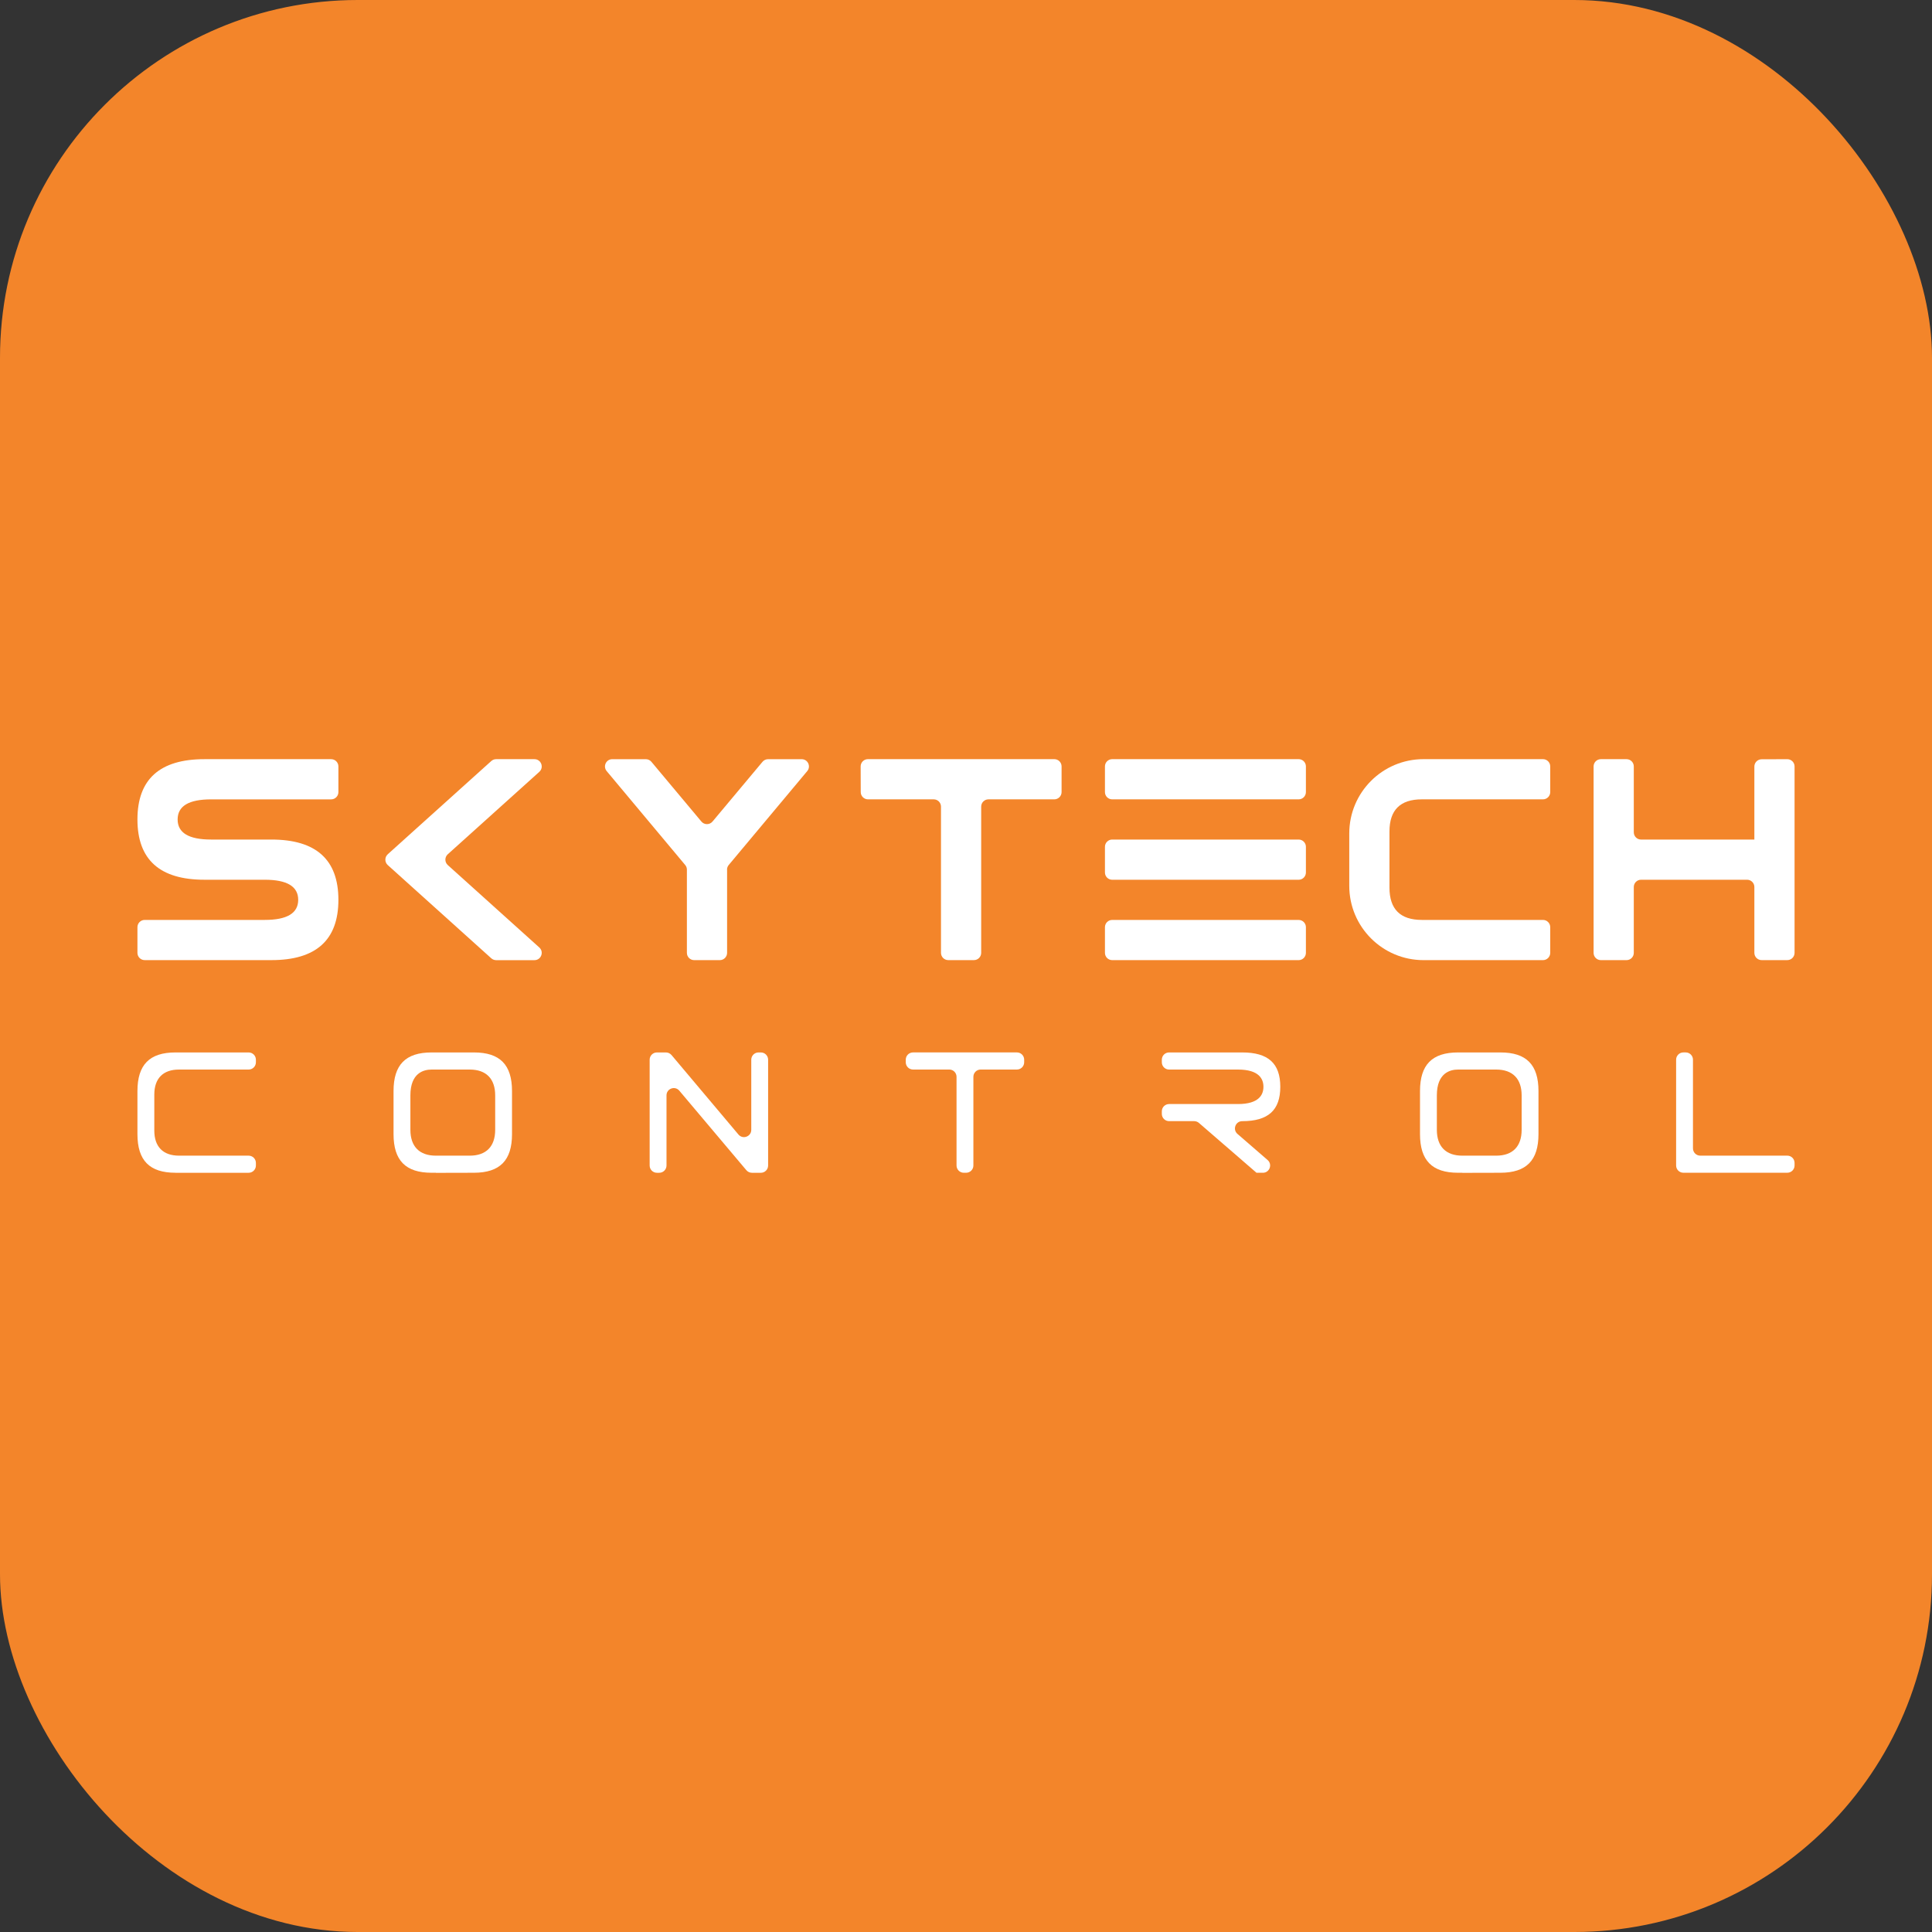 <?xml version="1.0" encoding="UTF-8"?>
<svg id="Lager_1" data-name="Lager 1" xmlns="http://www.w3.org/2000/svg" viewBox="0 0 1080 1080">
  <rect x="0" y="0" width="1080" height="1080" fill="#333333" stroke="none"/>
  <defs>
    <style>
      .cls-1 {
        fill: #fff;
      }

      .cls-2 {
        fill: #f3852a;
      }
    </style>
  </defs>
  <rect class="cls-2" width="1080" height="1080" rx="200" ry="200"/>
  <g>
    <path class="cls-1" d="M114.28,491.78c-24.97,0-37.45-11.23-37.45-33.7s12.48-33.7,37.45-33.7h70.83c2.24,0,4.06,1.82,4.06,4.06v14.35c0,2.24-1.82,4.06-4.06,4.06h-67.09c-12.49,0-18.72,3.74-18.72,11.23s6.24,11.23,18.72,11.23h33.7c24.97,0,37.45,11.23,37.45,33.7s-12.48,33.7-37.45,33.7h-70.83c-2.24,0-4.06-1.82-4.06-4.06v-14.35c0-2.24,1.82-4.06,4.06-4.06h67.09c12.48,0,18.72-3.74,18.72-11.23s-6.24-11.23-18.72-11.23h-33.7Z"/>
    <path class="cls-1" d="M406.45,486.14v46.52c0,2.24-1.82,4.06-4.06,4.06h-14.35c-2.24,0-4.06-1.82-4.06-4.06v-46.52c0-.95-.33-1.87-.95-2.6l-43.89-52.49c-2.21-2.64-.33-6.66,3.11-6.66h18.77c1.2,0,2.34.53,3.11,1.45l27.95,33.4c1.62,1.94,4.6,1.94,6.23,0l27.95-33.4c.77-.92,1.91-1.45,3.11-1.45h18.77c3.45,0,5.32,4.02,3.11,6.66l-43.89,52.49c-.61.73-.95,1.65-.95,2.6Z"/>
    <path class="cls-1" d="M521.97,446.84h-36.75c-2.24,0-4.05-1.81-4.06-4.05l-.05-14.35c0-2.25,1.81-4.07,4.06-4.07h104.2c2.24,0,4.06,1.82,4.06,4.06v14.35c0,2.24-1.82,4.06-4.06,4.06h-36.82c-2.24,0-4.06,1.82-4.06,4.06v81.75c0,2.24-1.82,4.06-4.06,4.06h-14.35c-2.24,0-4.06-1.82-4.06-4.06v-81.75c0-2.24-1.82-4.06-4.06-4.06Z"/>
    <path class="cls-1" d="M621.73,424.37h104.22c2.24,0,4.06,1.82,4.06,4.06v14.35c0,2.24-1.82,4.06-4.06,4.06h-104.22c-2.24,0-4.06-1.82-4.06-4.06v-14.35c0-2.24,1.82-4.06,4.06-4.06ZM621.73,469.31h104.22c2.24,0,4.06,1.82,4.06,4.06v14.36c0,2.24-1.82,4.06-4.06,4.06h-104.22c-2.24,0-4.06-1.82-4.06-4.06v-14.36c0-2.24,1.82-4.06,4.06-4.06ZM617.67,532.66v-14.35c0-2.24,1.82-4.06,4.06-4.06h104.22c2.24,0,4.06,1.82,4.06,4.06v14.35c0,2.24-1.82,4.06-4.06,4.06h-104.22c-2.24,0-4.06-1.82-4.06-4.06Z"/>
    <path class="cls-1" d="M866.59,518.31v14.35c0,2.24-1.82,4.06-4.06,4.06h-66.77c-22.92,0-41.51-18.58-41.51-41.51v-29.33c0-22.92,18.58-41.51,41.51-41.51h66.77c2.24,0,4.06,1.82,4.06,4.06v14.35c0,2.24-1.82,4.06-4.06,4.06h-67.76c-12.03,0-18.05,5.99-18.05,17.97v31.38c0,12.03,6.04,18.05,18.12,18.05h67.69c2.24,0,4.06,1.82,4.06,4.06Z"/>
    <path class="cls-1" d="M980.7,469.31v-40.81c0-2.24,1.81-4.05,4.05-4.06l14.35-.05c2.25,0,4.07,1.81,4.07,4.06v104.2c0,2.24-1.82,4.06-4.06,4.06h-14.35c-2.24,0-4.06-1.82-4.06-4.06v-36.81c0-2.24-1.82-4.06-4.06-4.06h-59.28c-2.24,0-4.06,1.82-4.06,4.06v36.82c0,2.24-1.82,4.06-4.06,4.06h-14.35c-2.24,0-4.06-1.82-4.06-4.06v-104.22c0-2.24,1.82-4.06,4.06-4.06h14.35c2.24,0,4.06,1.82,4.06,4.06v36.82c0,2.24,1.82,4.06,4.06,4.06h63.34Z"/>
    <path class="cls-1" d="M98.11,655.58c-14.52,0-21.28-6.87-21.28-21.61v-24.04c0-14.74,6.76-21.61,21.28-21.61h40.88c2.24,0,4.06,1.82,4.06,4.06v1.45c0,2.24-1.82,4.06-4.06,4.06h-38.94c-8.89,0-13.79,4.96-13.79,13.97v20.14c0,9.04,4.91,14.02,13.84,14.02h38.89c2.24,0,4.06,1.82,4.06,4.06v1.45c0,2.24-1.82,4.06-4.06,4.06h-40.88v-.02Z"/>
    <path class="cls-1" d="M243.66,655.58h-2.39c-14.52,0-21.28-6.87-21.28-21.61v-24.04c0-14.74,6.76-21.61,21.28-21.61h23.67c14.52,0,21.28,6.87,21.28,21.61v24.04c0,14.71-6.76,21.58-21.28,21.61l-21.27.05v-.05h0ZM241.27,597.89c-4.43,0-11.86,1.88-11.86,14.45v19.23c0,9.32,5.05,14.45,14.23,14.45h18.94c9.18,0,14.23-5.13,14.23-14.45v-19.23c0-9.32-5.05-14.45-14.23-14.45h-21.31Z"/>
    <path class="cls-1" d="M417.21,654.14l-37.47-44.44c-2.44-2.89-7.16-1.17-7.16,2.62v39.21c0,2.24-1.82,4.06-4.06,4.06h-1.3c-2.24,0-4.06-1.82-4.06-4.06v-59.15c0-2.24,1.82-4.06,4.06-4.06h5.04c1.2,0,2.33.53,3.11,1.44l37.42,44.44c2.44,2.9,7.17,1.17,7.17-2.61v-39.21c0-2.24,1.82-4.06,4.06-4.06h1.3c2.24,0,4.06,1.82,4.06,4.06v59.15c0,2.24-1.82,4.06-4.06,4.06h-5c-1.2,0-2.33-.53-3.1-1.44Z"/>
    <path class="cls-1" d="M534.71,651.52v-49.58c0-2.24-1.82-4.06-4.06-4.06h-20.26c-2.24,0-4.05-1.81-4.06-4.05v-1.45c-.01-2.25,1.81-4.07,4.06-4.07h58.07c2.24,0,4.06,1.82,4.06,4.06v1.45c0,2.24-1.82,4.06-4.06,4.06h-20.27c-2.24,0-4.06,1.82-4.06,4.06v49.58c0,2.24-1.82,4.06-4.06,4.06h-1.3c-2.24,0-4.06-1.82-4.06-4.06Z"/>
    <path class="cls-1" d="M702.39,655.58l-32.18-27.86c-.74-.64-1.68-.99-2.66-.99h-14.02c-2.24,0-4.06-1.82-4.06-4.06v-1.44c0-2.24,1.82-4.06,4.06-4.06h38.51c11.76,0,14.23-5.24,14.23-9.64s-2.47-9.64-14.23-9.64h-38.51c-2.24,0-4.06-1.82-4.06-4.06v-1.45c0-2.24,1.82-4.06,4.06-4.06h40.88c14.52,0,21.28,6.11,21.28,19.21s-6.76,19.21-21.28,19.21h0c-3.76,0-5.5,4.67-2.66,7.13l16.85,14.59c2.84,2.46,1.1,7.13-2.66,7.13h-3.55Z"/>
    <path class="cls-1" d="M817.46,655.58h-2.39c-14.52,0-21.28-6.87-21.28-21.61v-24.04c0-14.74,6.76-21.61,21.28-21.61h23.67c14.52,0,21.28,6.87,21.28,21.61v24.04c0,14.71-6.76,21.58-21.28,21.61l-21.27.05v-.05h0ZM815.07,597.89c-4.43,0-11.86,1.88-11.86,14.45v19.23c0,9.32,5.05,14.45,14.23,14.45h18.94c9.18,0,14.23-5.13,14.23-14.45v-19.23c0-9.32-5.05-14.45-14.23-14.45h-21.31Z"/>
    <path class="cls-1" d="M936.96,651.52v-59.15c0-2.24,1.82-4.06,4.06-4.06h1.3c2.24,0,4.06,1.82,4.06,4.06v49.58c0,2.24,1.82,4.06,4.06,4.06h48.67c2.24,0,4.06,1.82,4.06,4.06v1.44c0,2.24-1.82,4.06-4.06,4.06h-58.09c-2.24,0-4.06-1.82-4.06-4.06Z"/>
    <path class="cls-1" d="M216.76,477.53l57.87-52.11c.75-.67,1.71-1.04,2.72-1.04h21.41c3.72,0,5.48,4.59,2.72,7.08l-51.17,46.08c-1.79,1.61-1.79,4.42,0,6.03l51.17,46.08c2.76,2.49,1,7.08-2.72,7.08h-21.41c-1,0-1.97-.37-2.72-1.04l-57.87-52.11c-1.79-1.61-1.79-4.42,0-6.03Z"/>
  </g>
</svg>